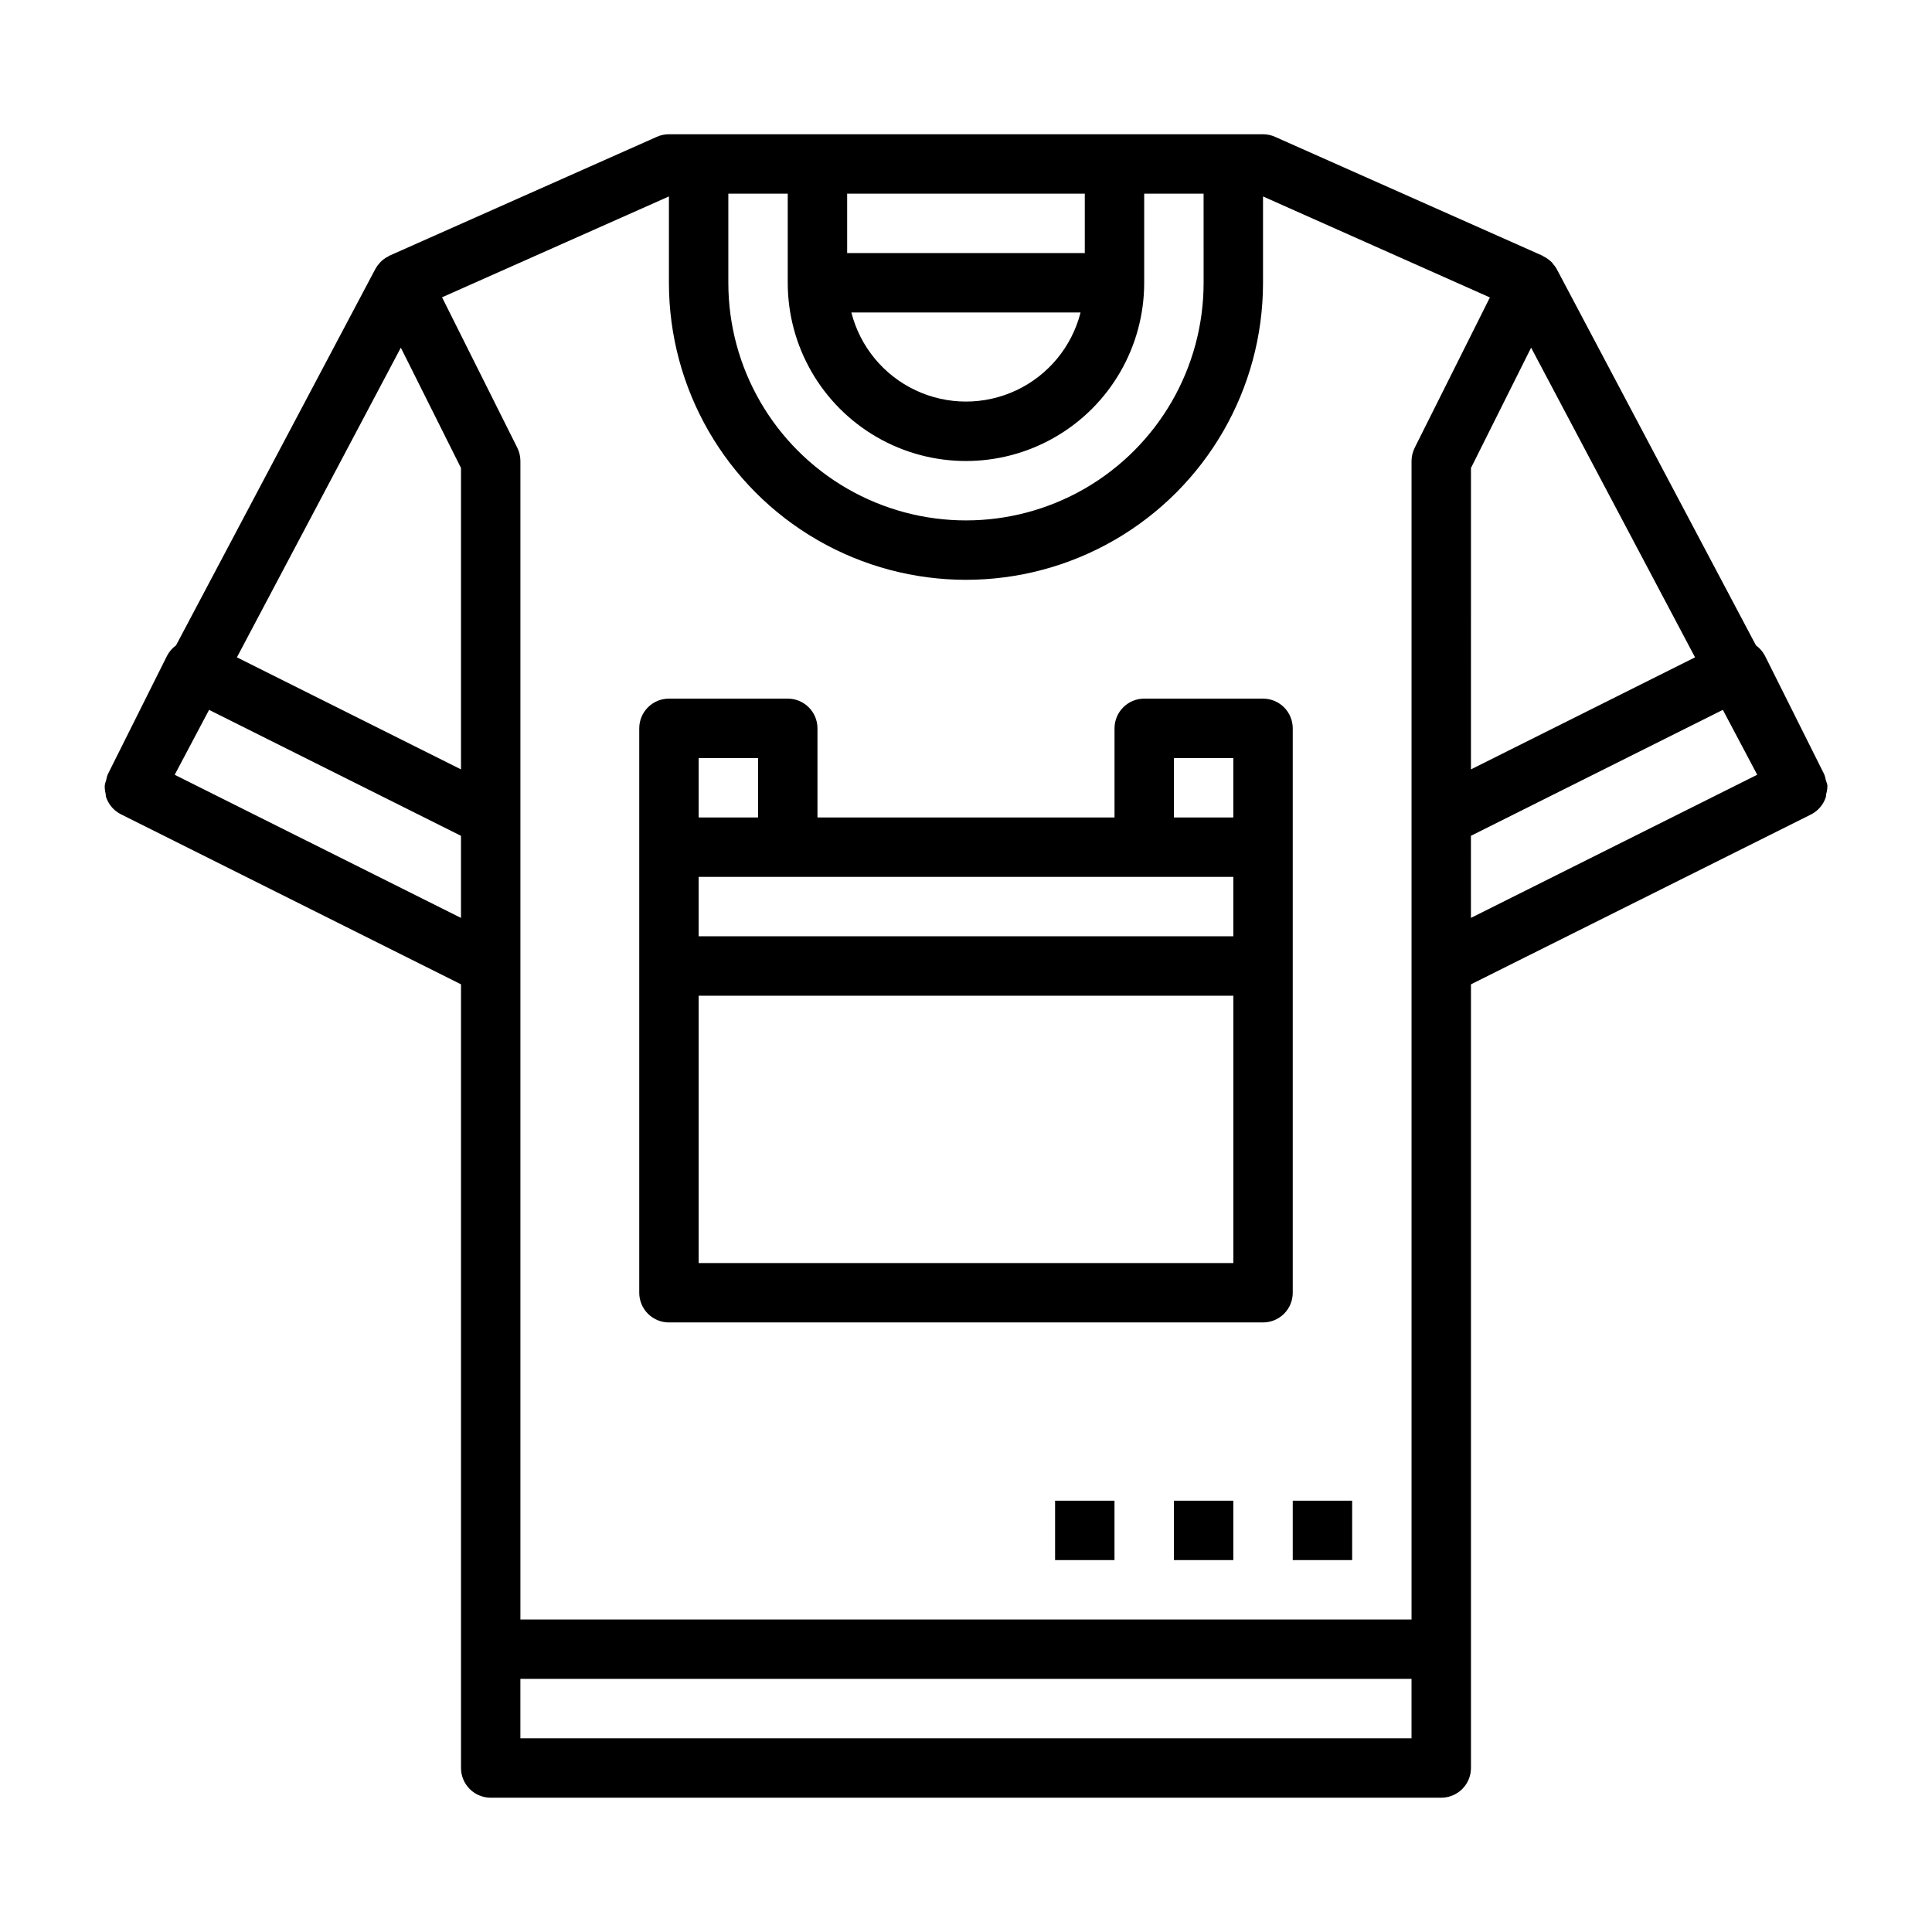 <?xml version="1.0" encoding="UTF-8"?>
<!-- Uploaded to: ICON Repo, www.svgrepo.com, Generator: ICON Repo Mixer Tools -->
<svg fill="#000000" width="800px" height="800px" version="1.1" viewBox="144 144 512 512" xmlns="http://www.w3.org/2000/svg">
 <g>
  <path d="m321.28 494.46h157.44c2.086 0 4.09-0.828 5.566-2.305 1.477-1.477 2.305-3.477 2.305-5.566v-149.57c0-2.09-0.828-4.09-2.305-5.566-1.477-1.477-3.481-2.309-5.566-2.309h-31.488c-4.348 0-7.871 3.527-7.871 7.875v23.617l-78.723-0.004v-23.613c0-2.09-0.828-4.09-2.305-5.566-1.477-1.477-3.477-2.309-5.566-2.309h-31.488c-4.348 0-7.871 3.527-7.871 7.875v149.57c0 2.09 0.828 4.09 2.305 5.566 1.477 1.477 3.481 2.305 5.566 2.305zm125.95-118.08h23.617v15.742h-141.7v-15.742zm-118.08 102.34v-70.848h141.7v70.848zm125.95-133.82h15.742v15.742h-15.742zm-125.95 0h15.742v15.742h-15.742z"/>
  <path d="m627.86 350.73c-0.086-0.508-0.219-1.004-0.402-1.488l-15.742-31.488h-0.004c-0.566-1.074-1.375-2.004-2.359-2.715l-52.828-99.785c-0.293-0.504-0.633-0.973-1.023-1.402-0.086-0.102-0.148-0.219-0.234-0.324l-0.004 0.004c-0.645-0.645-1.395-1.176-2.211-1.574-0.109-0.047-0.18-0.148-0.293-0.203l-70.848-31.488v-0.004c-1.004-0.449-2.094-0.68-3.195-0.684h-157.44c-1.102 0-2.188 0.23-3.195 0.676l-70.848 31.488c-0.062 0-0.102 0.094-0.164 0.117-0.887 0.422-1.688 1-2.363 1.711l-0.055 0.078c-0.445 0.477-0.828 1.008-1.148 1.574l-52.855 99.816c-0.988 0.707-1.797 1.637-2.359 2.715l-15.742 31.488h-0.004c-0.184 0.484-0.316 0.98-0.398 1.488-0.172 0.465-0.301 0.941-0.387 1.426-0.023 0.754 0.062 1.508 0.25 2.234 0.055 0.25 0 0.52 0.086 0.789 0.648 2 2.062 3.656 3.938 4.606l90.145 45.074v207.68c0 2.09 0.828 4.09 2.305 5.566 1.477 1.477 3.477 2.305 5.566 2.305h251.9c2.09 0 4.09-0.828 5.566-2.305s2.309-3.477 2.309-5.566v-207.68l90.109-45.012c1.875-0.949 3.293-2.606 3.938-4.606 0.078-0.25 0-0.52 0.086-0.789 0.223-0.742 0.332-1.52 0.332-2.297-0.102-0.488-0.242-0.965-0.426-1.426zm-94.039-82.703 15.941-31.891 43.445 82.066-59.387 29.695zm-102.34-72.707v15.746h-62.977v-15.746zm-1.117 31.488h-0.004c-2.305 9.066-8.543 16.629-17.004 20.617-8.465 3.992-18.266 3.992-26.727 0-8.465-3.988-14.699-11.551-17.008-20.617zm-77.605-31.488v23.617c0 16.875 9.004 32.469 23.617 40.906 14.613 8.438 32.617 8.438 47.23 0s23.617-24.031 23.617-40.906v-23.617h15.742l0.004 23.617c0 22.5-12.004 43.289-31.488 54.539-19.488 11.25-43.492 11.25-62.977 0s-31.488-32.039-31.488-54.539v-23.617zm-31.488 0.738v22.879c0 28.125 15.004 54.113 39.359 68.176 24.359 14.059 54.367 14.059 78.723 0 24.355-14.062 39.359-40.051 39.359-68.176v-22.875l60.125 26.766-19.941 39.863h0.004c-0.539 1.082-0.824 2.269-0.828 3.481v307.01h-236.16v-307.01c0-1.223-0.281-2.426-0.828-3.519l-19.938-39.863zm-71.047 40.078 15.945 31.891v79.871l-59.387-29.695zm-59.926 113.19 9.109-17.199 66.762 33.375v21.758zm327.77 255.34h-236.16v-15.746h236.16zm15.742-239.17 66.762-33.379 9.109 17.199-75.867 37.938z"/>
  <path d="m486.59 541.7h15.742v15.742h-15.742z"/>
  <path d="m455.1 541.7h15.742v15.742h-15.742z"/>
  <path d="m423.61 541.7h15.742v15.742h-15.742z"/>
 </g>
</svg>